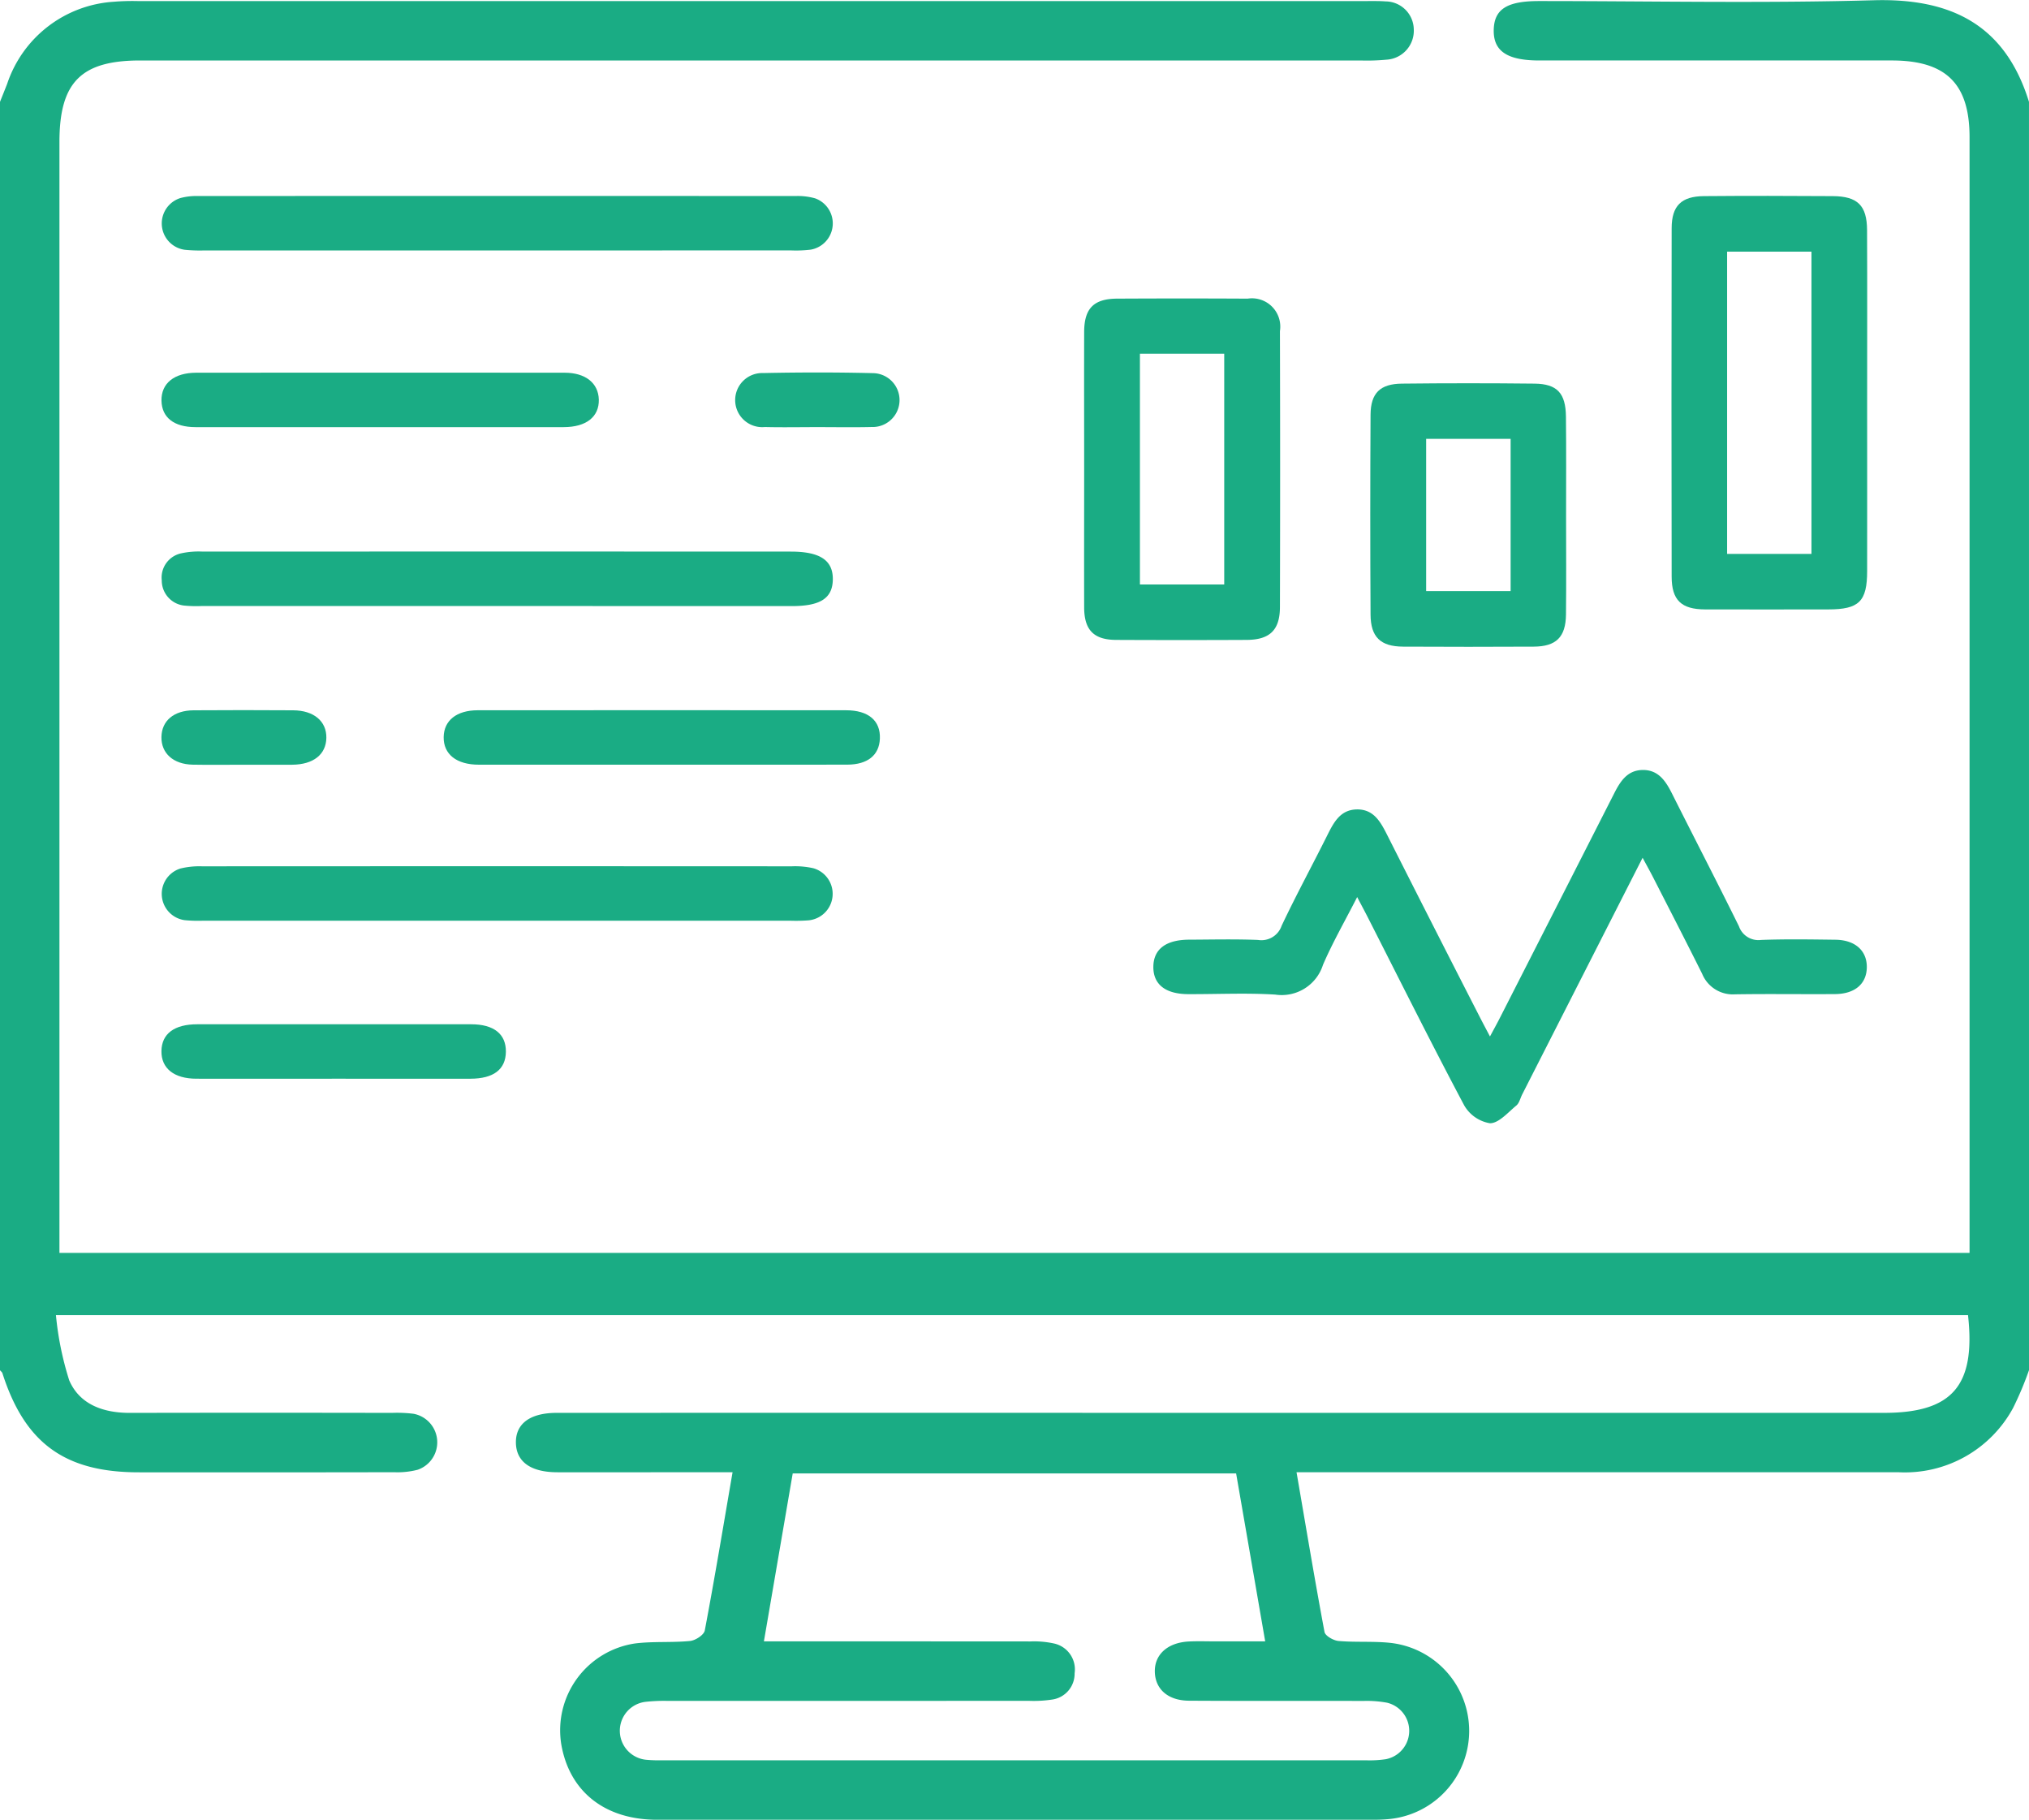 <svg xmlns="http://www.w3.org/2000/svg" width="150" height="134.504" viewBox="0 0 150 134.504">
  <g id="Desktop_Development" data-name="Desktop Development" transform="translate(-114.75 -224.497)">
    <path id="Path_12485" data-name="Path 12485" d="M264.75,325.767a24.462,24.462,0,0,1-1.179,2.8,9.093,9.093,0,0,1-8.487,4.745H210.6c.7,4.059,1.344,7.942,2.069,11.81.054.286.662.631,1.037.663,1.261.11,2.542.007,3.8.137a6.546,6.546,0,0,1-.133,13.032c-.388.036-.78.045-1.17.045q-26.437,0-52.874,0c-3.884,0-6.5-2.1-7.09-5.605a6.489,6.489,0,0,1,5.441-7.423c1.348-.173,2.733-.052,4.089-.187.4-.04,1.022-.448,1.084-.775.724-3.825,1.361-7.666,2.054-11.694h-5.939c-2.343,0-4.687.005-7.03,0-1.957-.005-3.027-.779-3.048-2.185s1.048-2.2,3-2.205q22.922-.007,45.844,0h52.289c5.052,0,6.8-2,6.219-7.224H118.885a23.1,23.1,0,0,0,.985,4.826c.786,1.806,2.557,2.406,4.509,2.4q9.667-.02,19.334,0a9.917,9.917,0,0,1,1.607.065,2.145,2.145,0,0,1,.307,4.138,5.959,5.959,0,0,1-1.731.182q-9.447.018-18.894.007c-5.458,0-8.415-2.153-10.072-7.321-.027-.085-.118-.149-.18-.223v-93.75c.176-.443.356-.885.529-1.329a8.9,8.9,0,0,1,7.873-6.069,17.046,17.046,0,0,1,1.755-.052q45.478,0,90.955,0c.439,0,.88-.008,1.317.026a2.1,2.1,0,0,1,2.089,2.054,2.144,2.144,0,0,1-2.033,2.254,15.254,15.254,0,0,1-1.9.058q-45.112,0-90.223,0c-4.372,0-5.968,1.612-5.968,6.027q0,40.132,0,80.263v1.844H260.355v-1.615q0-40.425,0-80.849c0-3.949-1.739-5.668-5.739-5.67q-13.036,0-26.071,0c-2.386,0-3.406-.7-3.366-2.273.038-1.519.979-2.119,3.343-2.119,8.251,0,16.507.172,24.751-.059,5.75-.161,9.724,1.836,11.476,7.511ZM206.134,333.4h-32.78l-2.13,12.413h1.826q8.936,0,17.871.006a6.874,6.874,0,0,1,1.742.15,1.958,1.958,0,0,1,1.531,2.2,1.927,1.927,0,0,1-1.66,1.946,9.256,9.256,0,0,1-1.75.093q-13.329.008-26.659.006a12.452,12.452,0,0,0-1.607.064,2.154,2.154,0,0,0,.049,4.292,10.9,10.9,0,0,0,1.17.034q26,0,52,0a8.139,8.139,0,0,0,1.458-.08,2.136,2.136,0,0,0,.091-4.177,8.239,8.239,0,0,0-1.745-.13c-4.3-.011-8.594.009-12.89-.017-1.531-.009-2.466-.826-2.525-2.075-.061-1.3.905-2.209,2.478-2.3.633-.035,1.269-.012,1.9-.012h3.779C207.543,341.532,206.84,337.473,206.134,333.4Z" transform="translate(0 0)" fill="#1AAC84"/>
    <path id="Path_12486" data-name="Path 12486" d="M354.115,373.475l-8.9,17.49c-.142.279-.214.64-.435.822-.617.51-1.3,1.312-1.949,1.31a2.709,2.709,0,0,1-1.91-1.331c-2.43-4.576-4.743-9.215-7.093-13.833-.221-.435-.453-.865-.814-1.554-.91,1.783-1.814,3.354-2.527,5.008a3.2,3.2,0,0,1-3.527,2.2c-2.139-.132-4.293-.025-6.44-.033-1.692-.007-2.593-.729-2.574-2.039.019-1.286.93-1.979,2.636-1.986s3.4-.05,5.1.019a1.581,1.581,0,0,0,1.747-1.047c1.068-2.261,2.265-4.461,3.382-6.7.475-.95.963-1.885,2.188-1.9s1.733.9,2.216,1.853q3.413,6.759,6.868,13.5c.216.424.441.843.749,1.429.3-.559.513-.942.712-1.333q4.232-8.3,8.453-16.6c.467-.924.987-1.756,2.137-1.764s1.692.822,2.155,1.743c1.643,3.273,3.329,6.526,4.95,9.812a1.522,1.522,0,0,0,1.633,1.007c1.832-.069,3.668-.038,5.5-.015,1.455.018,2.329.806,2.319,2.029s-.873,1.978-2.351,1.988c-2.46.018-4.921-.022-7.381.017a2.451,2.451,0,0,1-2.441-1.516c-1.216-2.438-2.466-4.859-3.706-7.286C354.61,374.38,354.4,374,354.115,373.475Z" transform="translate(-117.931 -85.578)" fill="#1AAC84"/>
    <path id="Path_12487" data-name="Path 12487" d="M439.364,280.3c0,4.112.007,8.224,0,12.336,0,2.254-.6,2.836-2.869,2.838-3.039,0-6.079.011-9.118,0-1.748-.008-2.462-.681-2.465-2.421q-.025-12.872,0-25.745c0-1.669.717-2.367,2.385-2.381,3.173-.027,6.347-.021,9.521,0,1.833.01,2.53.684,2.54,2.507C439.378,271.716,439.363,276.007,439.364,280.3Zm-4.116-11.267h-6.236v22.338h6.236Z" transform="translate(-186.58 -25.934)" fill="#1AAC84"/>
    <path id="Path_12488" data-name="Path 12488" d="M317.91,292.433c0-3.4-.01-6.793,0-10.189.007-1.734.709-2.446,2.435-2.455q4.826-.025,9.653,0a2.094,2.094,0,0,1,2.385,2.4q.029,10.19,0,20.379c0,1.719-.747,2.437-2.466,2.445q-4.826.022-9.653,0c-1.641-.01-2.347-.729-2.354-2.391C317.9,299.226,317.91,295.829,317.91,292.433Zm4.123-8.574v17.055h6.232V283.859Z" transform="translate(-123.01 -33.219)" fill="#1AAC84"/>
    <path id="Path_12489" data-name="Path 12489" d="M386.008,305.723c0,2.417.02,4.835-.007,7.252-.019,1.667-.724,2.364-2.379,2.373q-4.835.026-9.669,0c-1.655-.009-2.39-.7-2.4-2.367q-.042-7.386,0-14.772c.01-1.6.709-2.286,2.326-2.3q4.9-.055,9.8,0c1.673.02,2.3.708,2.319,2.434C386.025,300.8,386.008,303.261,386.008,305.723Zm-4.1-5.732h-6.245v11.251h6.245Z" transform="translate(-155.481 -43.057)" fill="#1AAC84"/>
    <path id="Path_12490" data-name="Path 12490" d="M172.972,332.571H151.1a9.153,9.153,0,0,1-1.207-.024,1.862,1.862,0,0,1-1.759-1.872,1.833,1.833,0,0,1,1.442-2,6.071,6.071,0,0,1,1.592-.126q21.738-.009,43.476,0c2.157,0,3.121.645,3.1,2.065-.022,1.382-.917,1.963-3.033,1.963Z" transform="translate(-21.425 -63.282)" fill="#1AAC84"/>
    <path id="Path_12491" data-name="Path 12491" d="M172.9,391.944q-10.868,0-21.736,0a10.327,10.327,0,0,1-1.34-.041,1.962,1.962,0,0,1-.3-3.82,5.934,5.934,0,0,1,1.589-.16q21.8-.012,43.605,0a6.118,6.118,0,0,1,1.592.143,1.968,1.968,0,0,1-.335,3.848,12.284,12.284,0,0,1-1.34.031Q183.768,391.945,172.9,391.944Z" transform="translate(-21.426 -99.395)" fill="#1AAC84"/>
    <path id="Path_12492" data-name="Path 12492" d="M172.906,268.96q-10.8,0-21.6,0a11.28,11.28,0,0,1-1.473-.048,1.966,1.966,0,0,1-.313-3.826,4.625,4.625,0,0,1,1.321-.147q22.071-.011,44.144,0a4.727,4.727,0,0,1,1.451.171,1.968,1.968,0,0,1-.318,3.791,9.121,9.121,0,0,1-1.472.057Q183.774,268.962,172.906,268.96Z" transform="translate(-21.426 -25.953)" fill="#1AAC84"/>
    <path id="Path_12493" data-name="Path 12493" d="M164.145,298.822q-6.772,0-13.544,0c-1.6,0-2.495-.713-2.519-1.956-.024-1.275.934-2.065,2.579-2.066q13.611-.011,27.221,0c1.558,0,2.5.774,2.532,1.99.028,1.268-.929,2.03-2.592,2.032Q170.983,298.828,164.145,298.822Z" transform="translate(-21.394 -42.755)" fill="#1AAC84"/>
    <path id="Path_12494" data-name="Path 12494" d="M212.764,362.507q-6.773,0-13.547,0c-1.654,0-2.618-.773-2.6-2.041.017-1.226.955-1.981,2.519-1.982q13.614-.009,27.229,0c1.658,0,2.555.773,2.5,2.1-.051,1.219-.9,1.916-2.417,1.92C221.885,362.514,217.324,362.506,212.764,362.507Z" transform="translate(-49.067 -81.49)" fill="#1AAC84"/>
    <path id="Path_12495" data-name="Path 12495" d="M160.855,421.75c-3.4,0-6.795.006-10.192,0-1.66,0-2.608-.767-2.589-2.046s.953-1.977,2.647-1.978q10.125,0,20.25,0c1.683,0,2.584.728,2.567,2.036s-.917,1.985-2.625,1.989Q165.884,421.758,160.855,421.75Z" transform="translate(-21.389 -117.523)" fill="#1AAC84"/>
    <path id="Path_12496" data-name="Path 12496" d="M154,362.5c-1.2,0-2.41.018-3.614-.005-1.433-.028-2.331-.839-2.312-2.043s.919-1.965,2.375-1.975q3.681-.025,7.362,0c1.531.008,2.478.812,2.455,2.039s-.959,1.969-2.518,1.983C156.5,362.506,155.249,362.5,154,362.5Z" transform="translate(-21.389 -81.48)" fill="#1AAC84"/>
    <path id="Path_12497" data-name="Path 12497" d="M258.894,298.8c-1.294,0-2.589.026-3.882-.006a2,2,0,1,1-.121-3.99c2.721-.055,5.445-.06,8.166.008a1.991,1.991,0,0,1-.146,3.98C261.572,298.825,260.233,298.8,258.894,298.8Z" transform="translate(-83.724 -42.734)" fill="#1AAC84"/>
  </g>
</svg>
